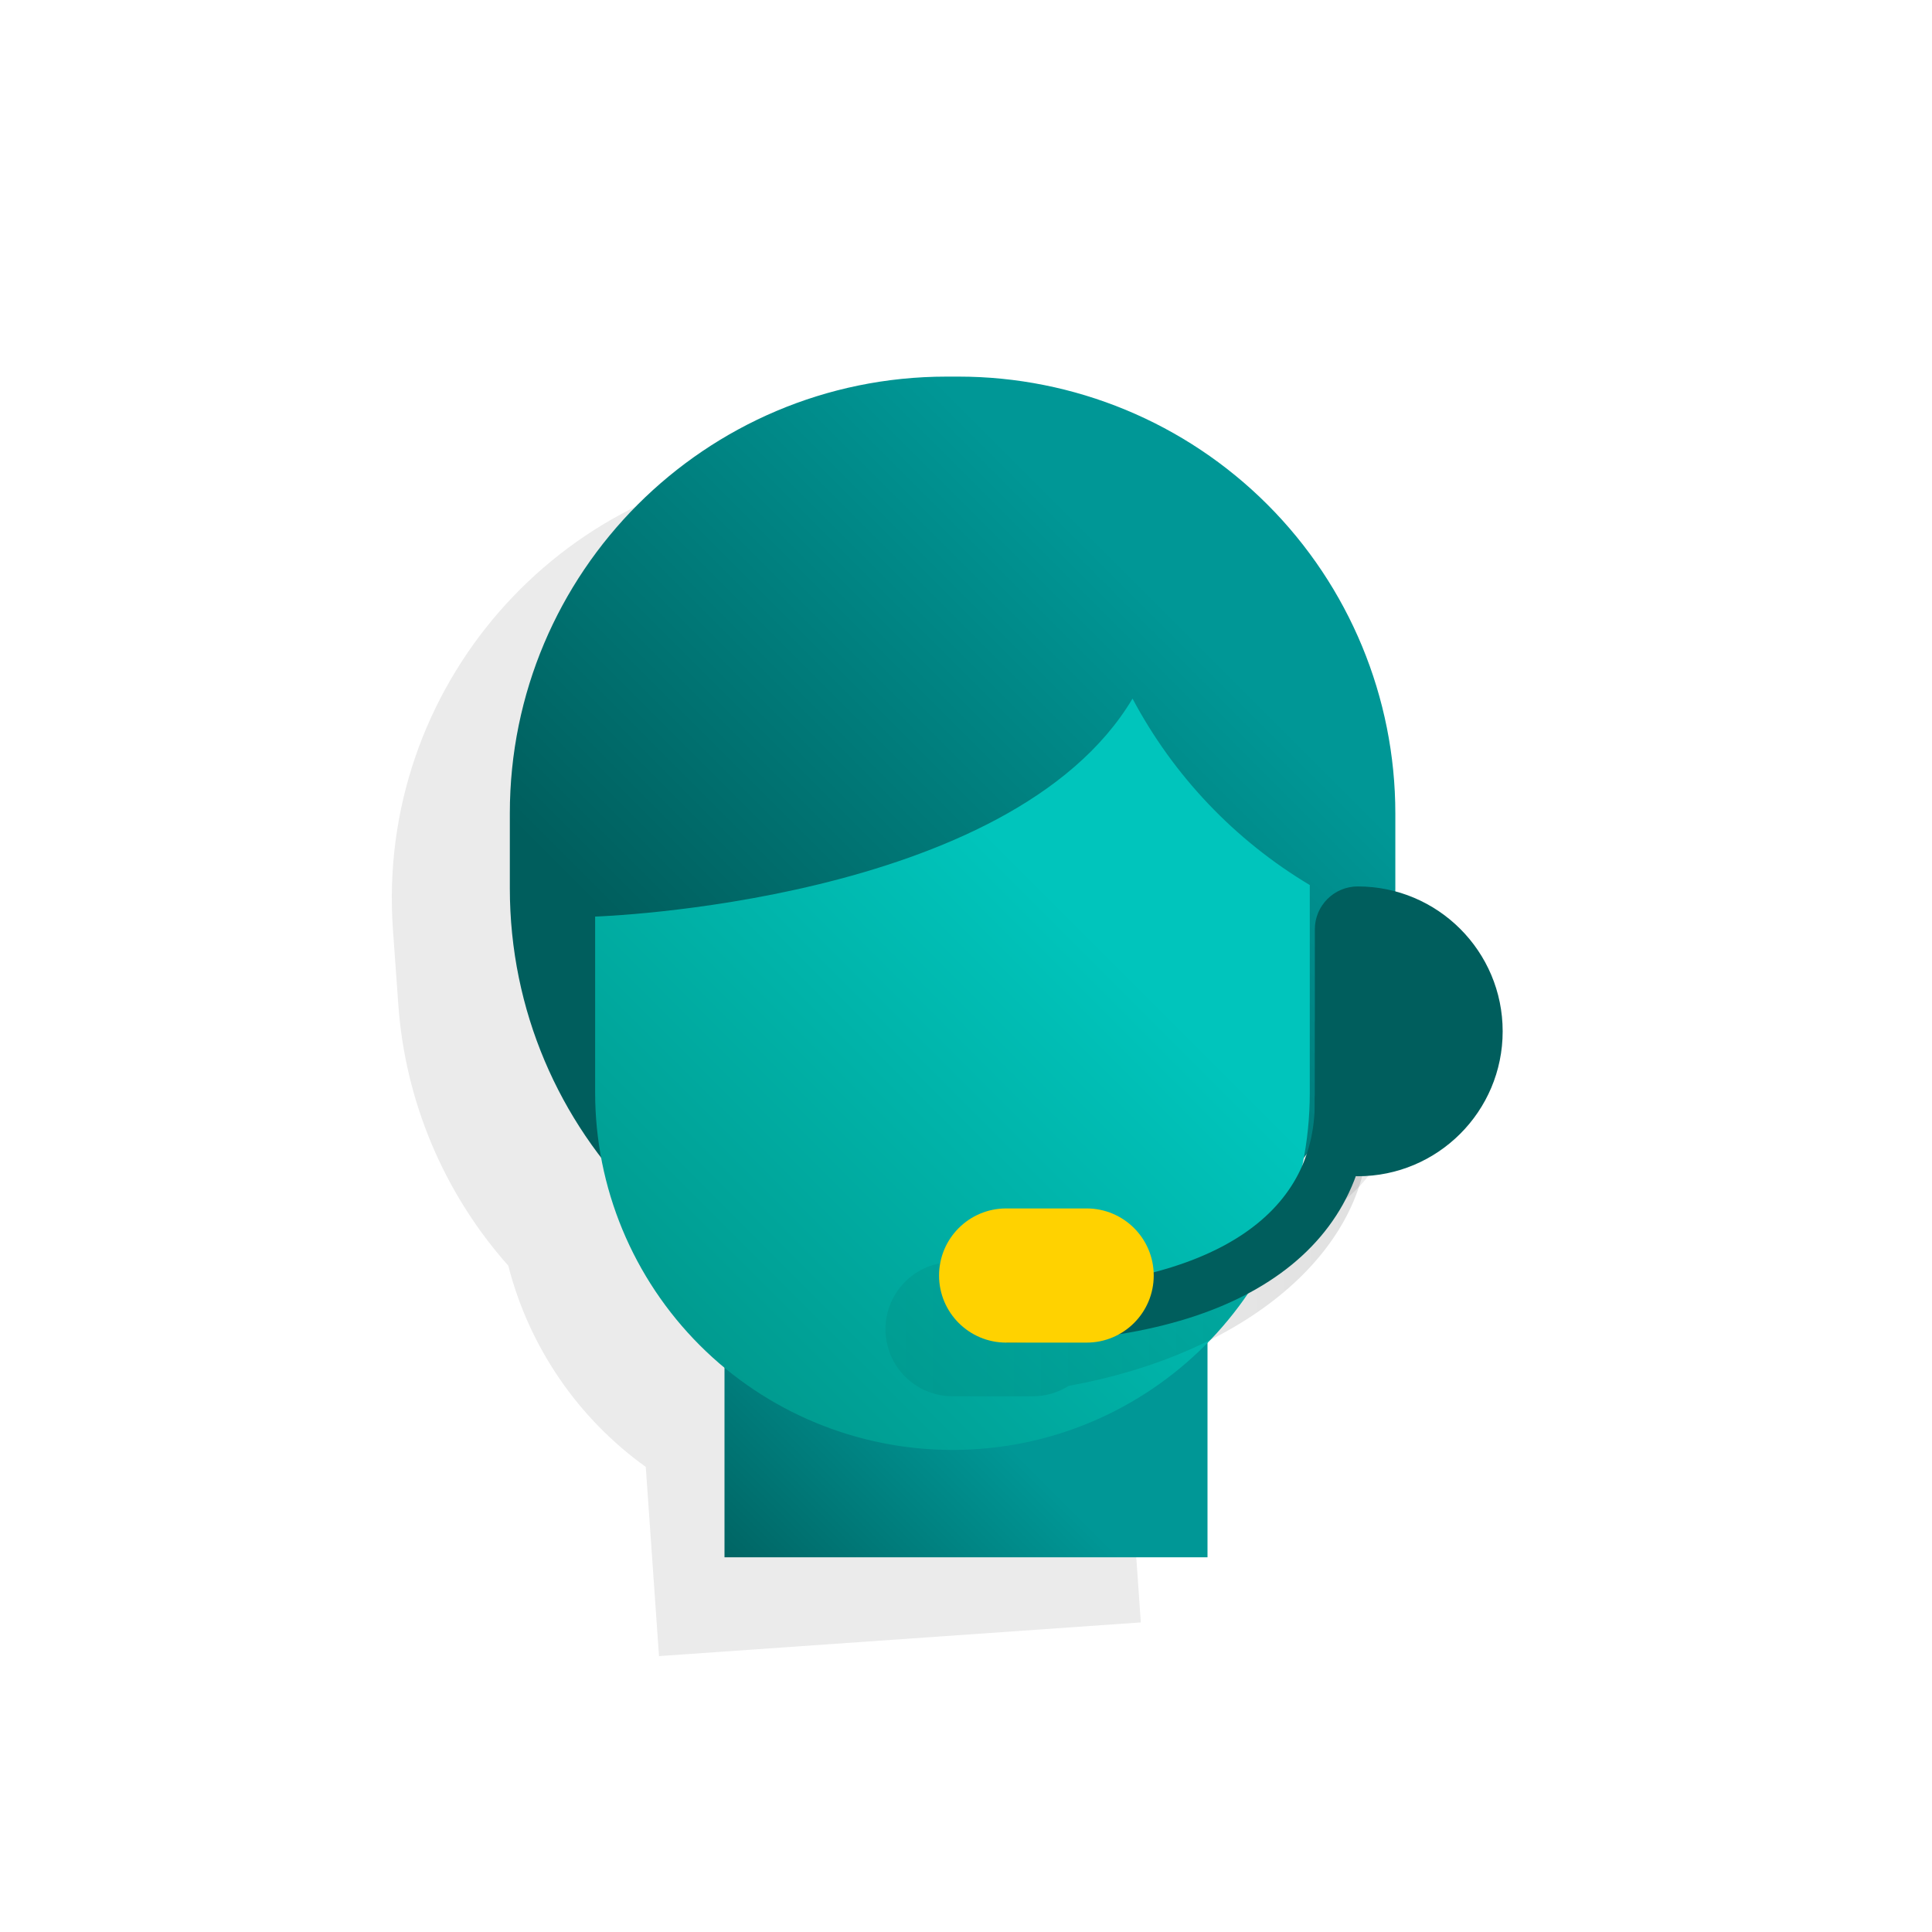 <?xml version="1.0" encoding="UTF-8"?><svg xmlns="http://www.w3.org/2000/svg" fill="none" height="72" viewBox="0 0 72 72" width="72">
<g id="pr-callcenter-male">
<g id="Group">
<path d="M52.118 40.139C51.941 37.708 50.153 35.698 47.759 35.239C47.759 35.195 47.759 35.151 47.759 35.106L47.559 32.319C46.931 23.352 39.153 16.592 30.186 17.219L29.742 17.25C20.775 17.878 14.015 25.656 14.642 34.623L14.842 37.41C15.093 41.026 16.535 44.458 18.942 47.168C19.717 50.192 21.531 52.847 24.066 54.668L24.559 61.718L42.515 60.463L41.958 52.489C41.991 52.451 42.019 52.409 42.052 52.37C44.879 50.696 46.786 48.413 47.275 45.878C50.176 45.589 52.321 43.047 52.118 40.139Z" fill="black" id="Vector" opacity="0.08"/>
<path d="M45 49.663V58.035H27V49.663C29.844 50.867 32.912 51.452 36 51.378C39.088 51.452 42.156 50.867 45 49.663Z" fill="url(#paint0_linear_25_3247)" id="Vector_2"/>
<path d="M35.5 49.607C44.613 49.607 52 42.22 52 33.107V30.313C52 25.995 50.285 21.854 47.231 18.801C44.177 15.748 40.036 14.034 35.718 14.035H35.273C26.285 14.037 18.999 21.325 19 30.313V33.107C19 42.22 26.387 49.607 35.5 49.607Z" fill="url(#paint1_linear_25_3247)" id="Vector_3"/>
<path d="M48.812 32.983C46.017 31.313 43.733 28.91 42.206 26.035C37.661 33.673 22.179 34.158 22.179 34.158V40.719C22.179 44.252 23.583 47.639 26.081 50.137C28.579 52.634 31.968 54.036 35.5 54.035C42.853 54.033 48.812 48.072 48.812 40.719V32.983Z" fill="url(#paint2_linear_25_3247)" id="Vector_4"/>
<path d="M49 38.035V42.059C49 45.304 45.7 48.097 40.98 49.342C40.883 48.043 39.803 47.038 38.5 47.035H35.5C34.119 47.035 33 48.154 33 49.535C33 50.916 34.119 52.035 35.5 52.035H38.5C38.969 52.034 39.429 51.9 39.825 51.648C46.34 50.469 51 46.682 51 42.059V38.035H49Z" fill="url(#paint3_linear_25_3247)" id="Vector_5"/>
<path d="M37.5 49.035C45.508 49.035 50 46.017 50 41.059L52 36.035" id="Vector_6" stroke="#005E5D" stroke-width="2"/>
<path d="M40.496 45.035H37.496C36.115 45.035 34.996 46.154 34.996 47.535C34.996 48.916 36.115 50.035 37.496 50.035H40.496C41.877 50.035 42.996 48.916 42.996 47.535C42.996 46.154 41.877 45.035 40.496 45.035Z" fill="#FFD200" id="Vector_7"/>
<path d="M50.6 33.035C53.582 33.035 56 35.453 56 38.435C56 41.417 53.582 43.835 50.6 43.835C49.716 43.835 49 43.119 49 42.235V34.635C49 33.751 49.716 33.035 50.6 33.035Z" fill="#005E5D" id="Vector_8"/>
</g>
</g>
<defs>
<linearGradient gradientUnits="userSpaceOnUse" id="paint0_linear_25_3247" x1="23.589" x2="36.566" y1="56.533" y2="43.556">
<stop stop-color="#005E5D"/>
<stop offset="0.448" stop-color="#008685"/>
<stop offset="0.644" stop-color="#009796"/>
</linearGradient>
<linearGradient gradientUnits="userSpaceOnUse" id="paint1_linear_25_3247" x1="28.371" x2="53.625" y1="40.035" y2="14.782">
<stop stop-color="#005E5D"/>
<stop offset="0.644" stop-color="#009796"/>
</linearGradient>
<linearGradient gradientUnits="userSpaceOnUse" id="paint2_linear_25_3247" x1="40.541" x2="22.365" y1="34.62" y2="52.796">
<stop stop-color="#00C5BC"/>
<stop offset="1" stop-color="#009286"/>
</linearGradient>
<linearGradient gradientUnits="userSpaceOnUse" id="paint3_linear_25_3247" x1="32.996" x2="50.996" y1="45.035" y2="45.035">
<stop stop-opacity="0.05"/>
<stop offset="1" stop-opacity="0.12"/>
</linearGradient>
</defs>
</svg>
